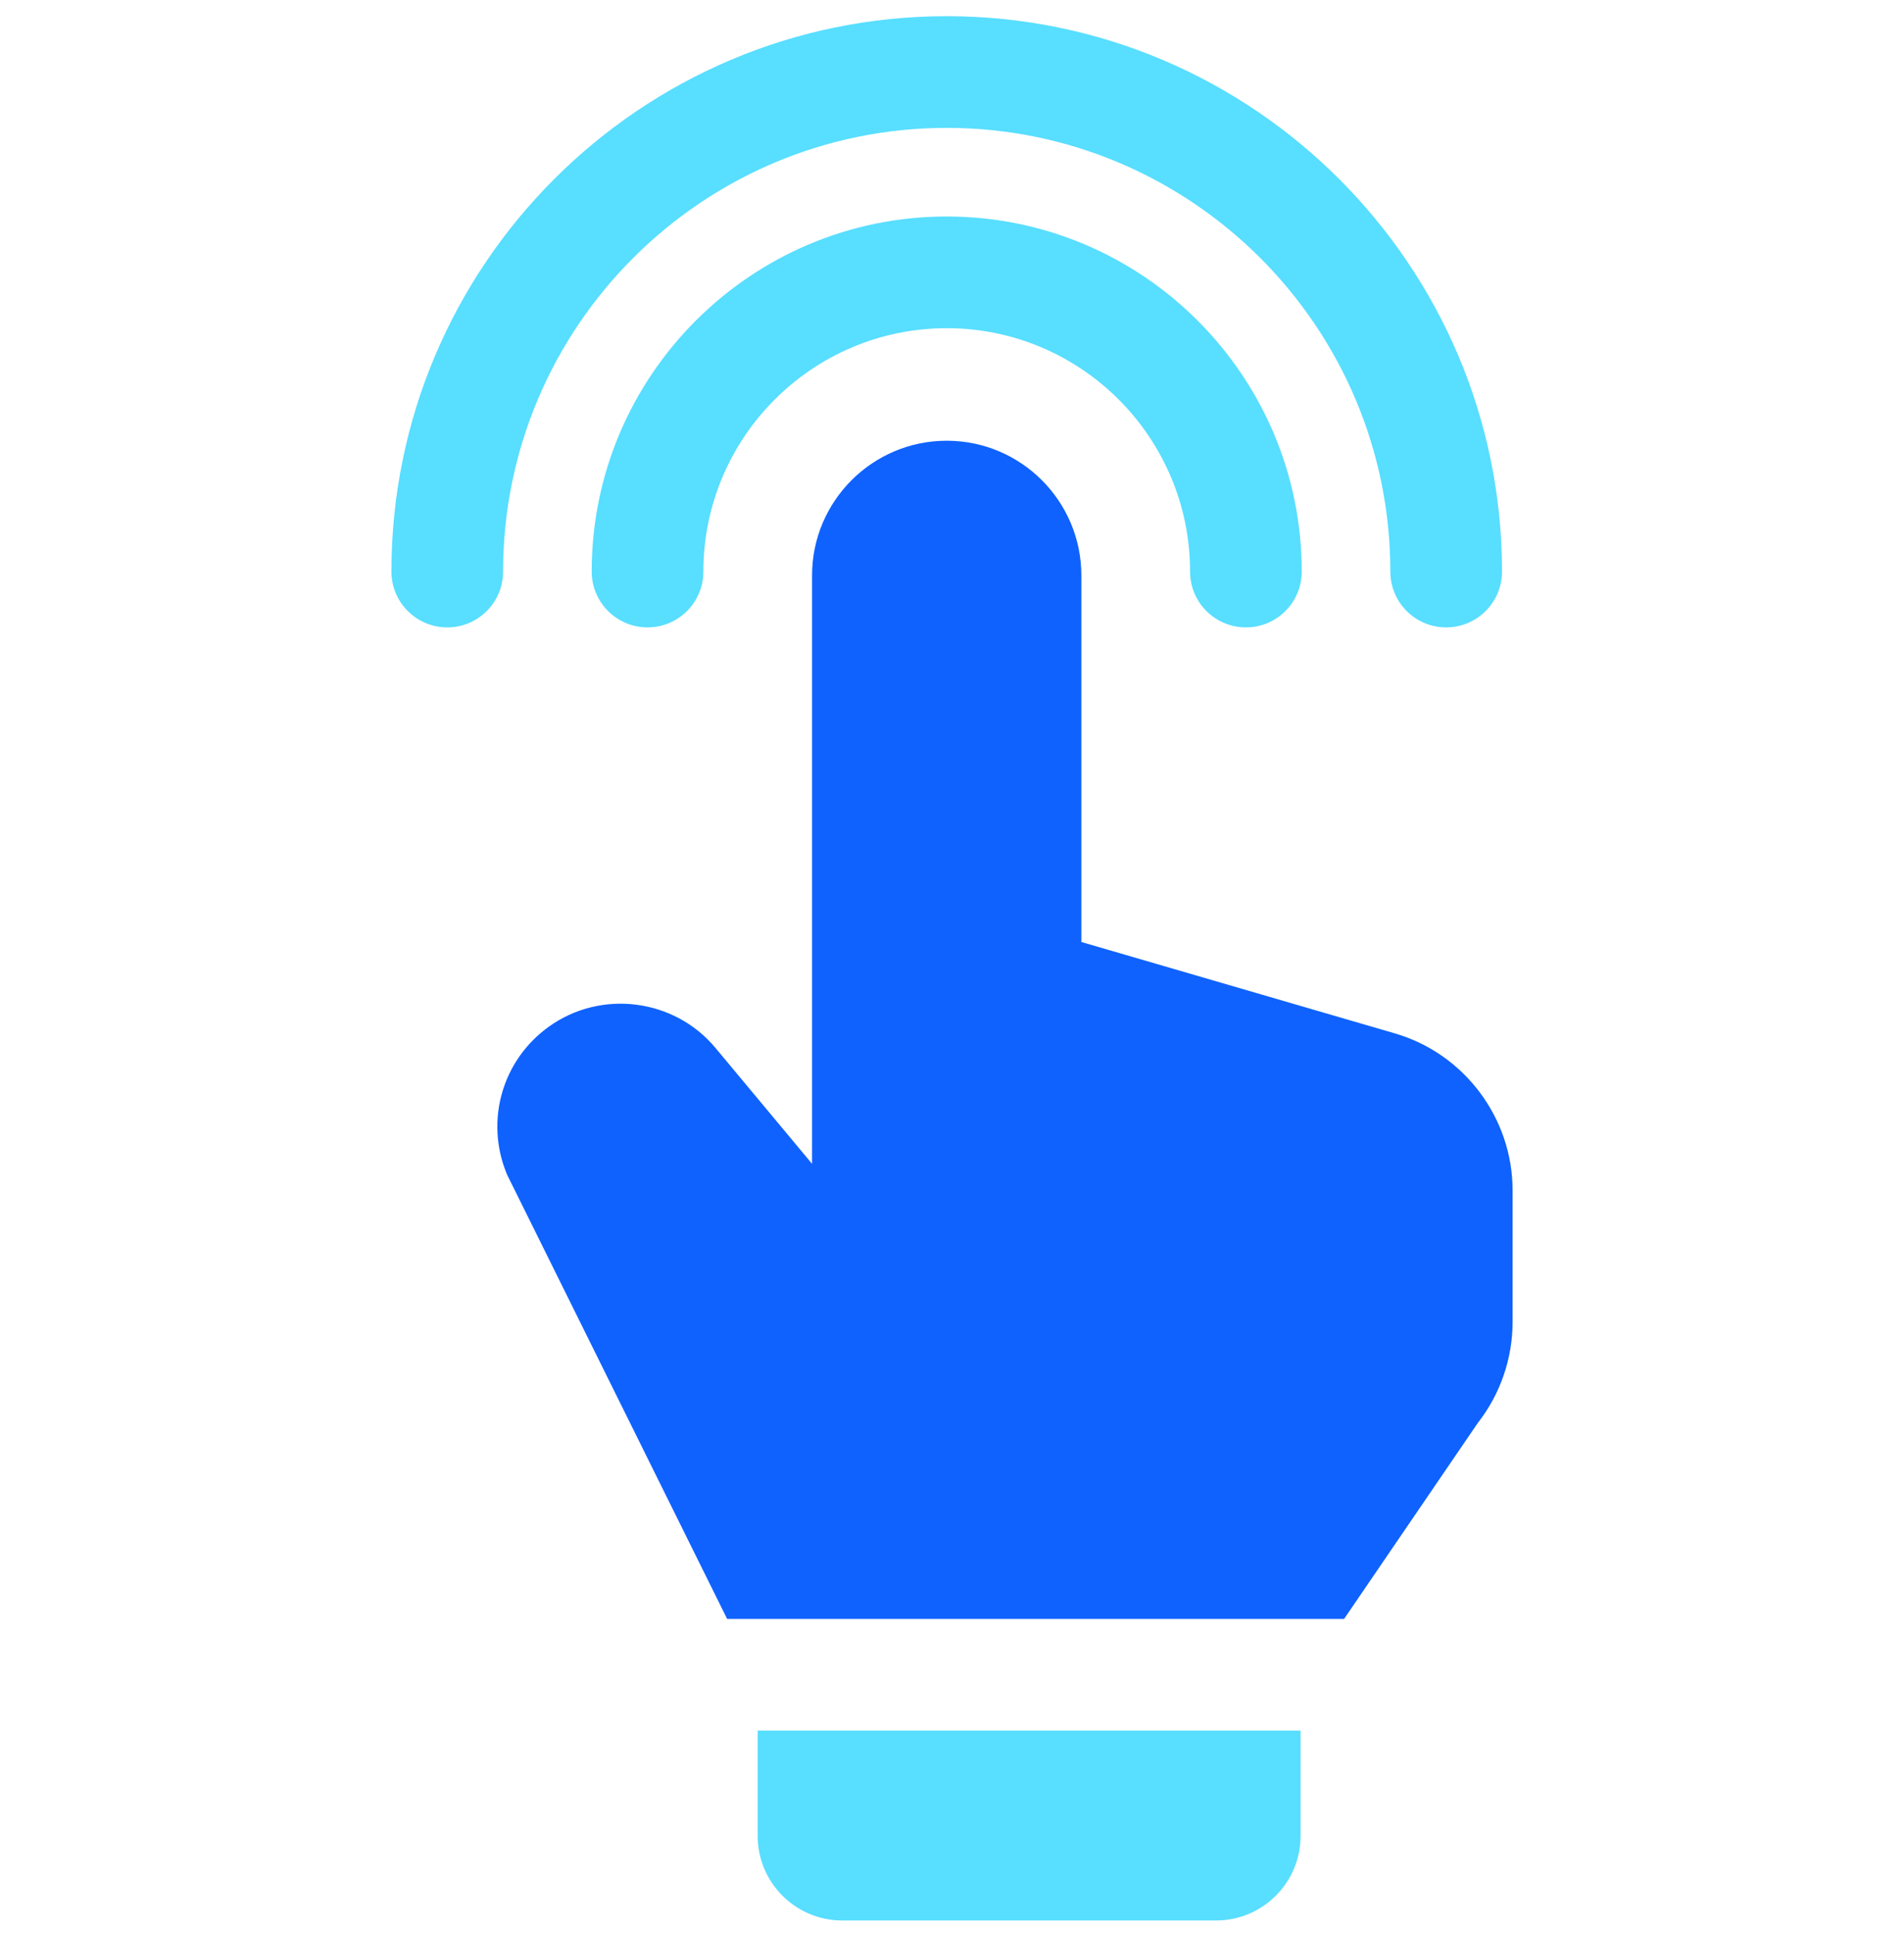 <svg width="64" height="65" viewBox="0 0 64 65" fill="none" xmlns="http://www.w3.org/2000/svg">
<g clip-path="url(#clip0_2958_20729)">
<path d="M25.468 61.704C25.468 63.27 26.742 64.544 28.308 64.544H40.877C42.443 64.544 43.717 63.27 43.717 61.704V58.164H25.468V61.704Z" fill="#58DEFF"/>
<path d="M49.674 47.823C50.428 46.861 50.843 45.66 50.843 44.438V40C50.843 37.576 49.218 35.41 46.891 34.732L36.348 31.659V19.338C36.348 16.842 34.318 14.812 31.822 14.812C29.327 14.812 27.296 16.842 27.296 19.338V39.114L24.049 35.218C22.669 33.562 20.213 33.245 18.458 34.498C16.882 35.622 16.296 37.658 17.032 39.448C17.04 39.468 17.049 39.488 17.059 39.508L24.442 54.41H45.179L49.674 47.823Z" fill="#0F62FE"/>
<path d="M31.823 7.276C25.242 7.276 19.889 12.629 19.889 19.209C19.889 20.246 20.73 21.086 21.766 21.086C22.802 21.086 23.643 20.246 23.643 19.209C23.643 14.699 27.312 11.03 31.823 11.03C36.333 11.03 40.002 14.699 40.002 19.209C40.002 20.246 40.843 21.086 41.879 21.086C42.916 21.086 43.756 20.246 43.756 19.209C43.756 12.629 38.403 7.276 31.823 7.276Z" fill="#58DEFF"/>
<path d="M31.822 4.298C40.045 4.298 46.734 10.987 46.734 19.209C46.734 20.246 47.574 21.086 48.611 21.086C49.647 21.086 50.488 20.246 50.488 19.209C50.488 8.917 42.114 0.544 31.822 0.544C21.53 0.544 13.157 8.917 13.157 19.209C13.157 20.246 13.998 21.086 15.034 21.086C16.071 21.086 16.911 20.246 16.911 19.209C16.911 10.987 23.6 4.298 31.822 4.298Z" fill="#58DEFF"/>
</g>
<defs>
<clipPath id="clip0_2958_20729">
<rect width="64" height="64" fill="white" transform="translate(0 0.544)"/>
</clipPath>
</defs>
</svg>
